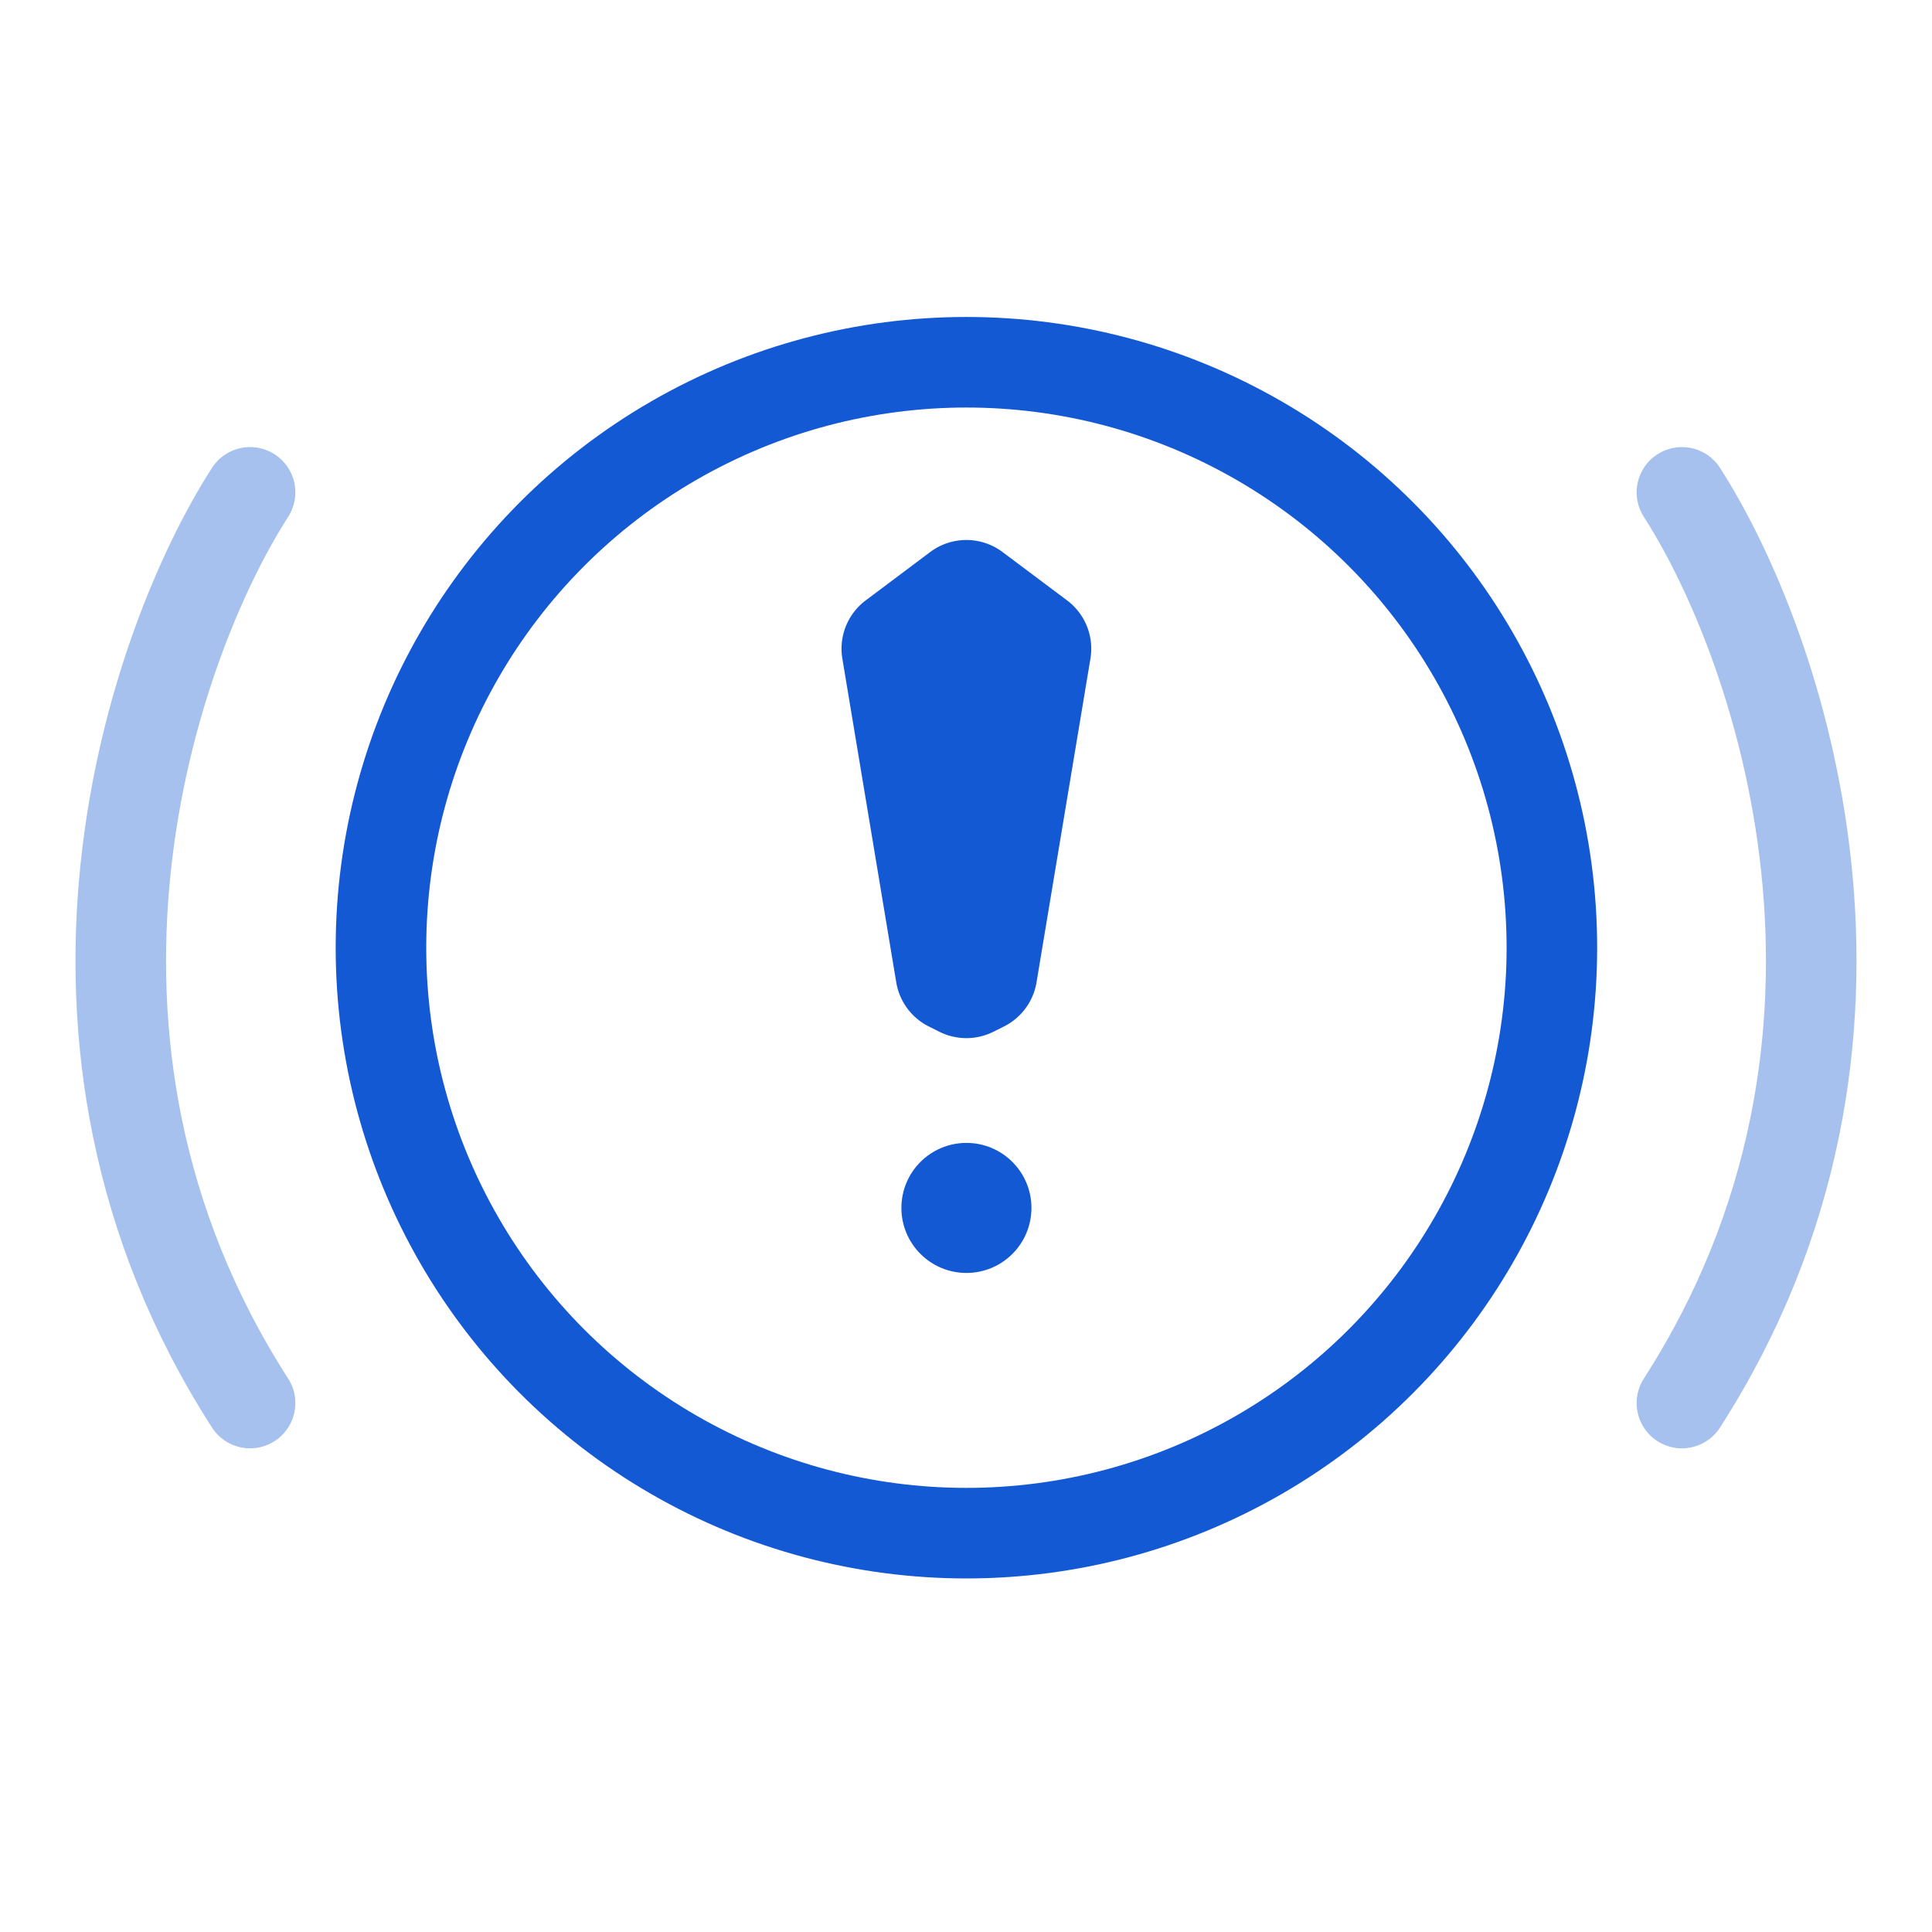 <svg width="32" height="32" fill="none" xmlns="http://www.w3.org/2000/svg"><circle cx="16.007" cy="15.697" r="9.697" stroke="#1459D4" stroke-width="1.5" stroke-linecap="round" stroke-linejoin="round"/><path d="M27.858 8.155c1.616 2.514 3.879 9.05 0 15.084M4.142 8.155c-1.616 2.514-3.879 9.05 0 15.084" stroke="#A6C1EE" stroke-width="1.5" stroke-linecap="round" stroke-linejoin="round"/><circle cx="16.007" cy="20.007" r="1.077" fill="#1459D4"/><path d="M15.385 17.002l.174.087a1 1 0 00.895 0l.174-.087a1 1 0 00.54-.73l.893-5.363a1 1 0 00-.386-.964l-1.069-.801a1 1 0 00-1.2 0l-1.068.801a1 1 0 00-.386.964l.893 5.363a1 1 0 00.54.73z" fill="#1459D4"/></svg>